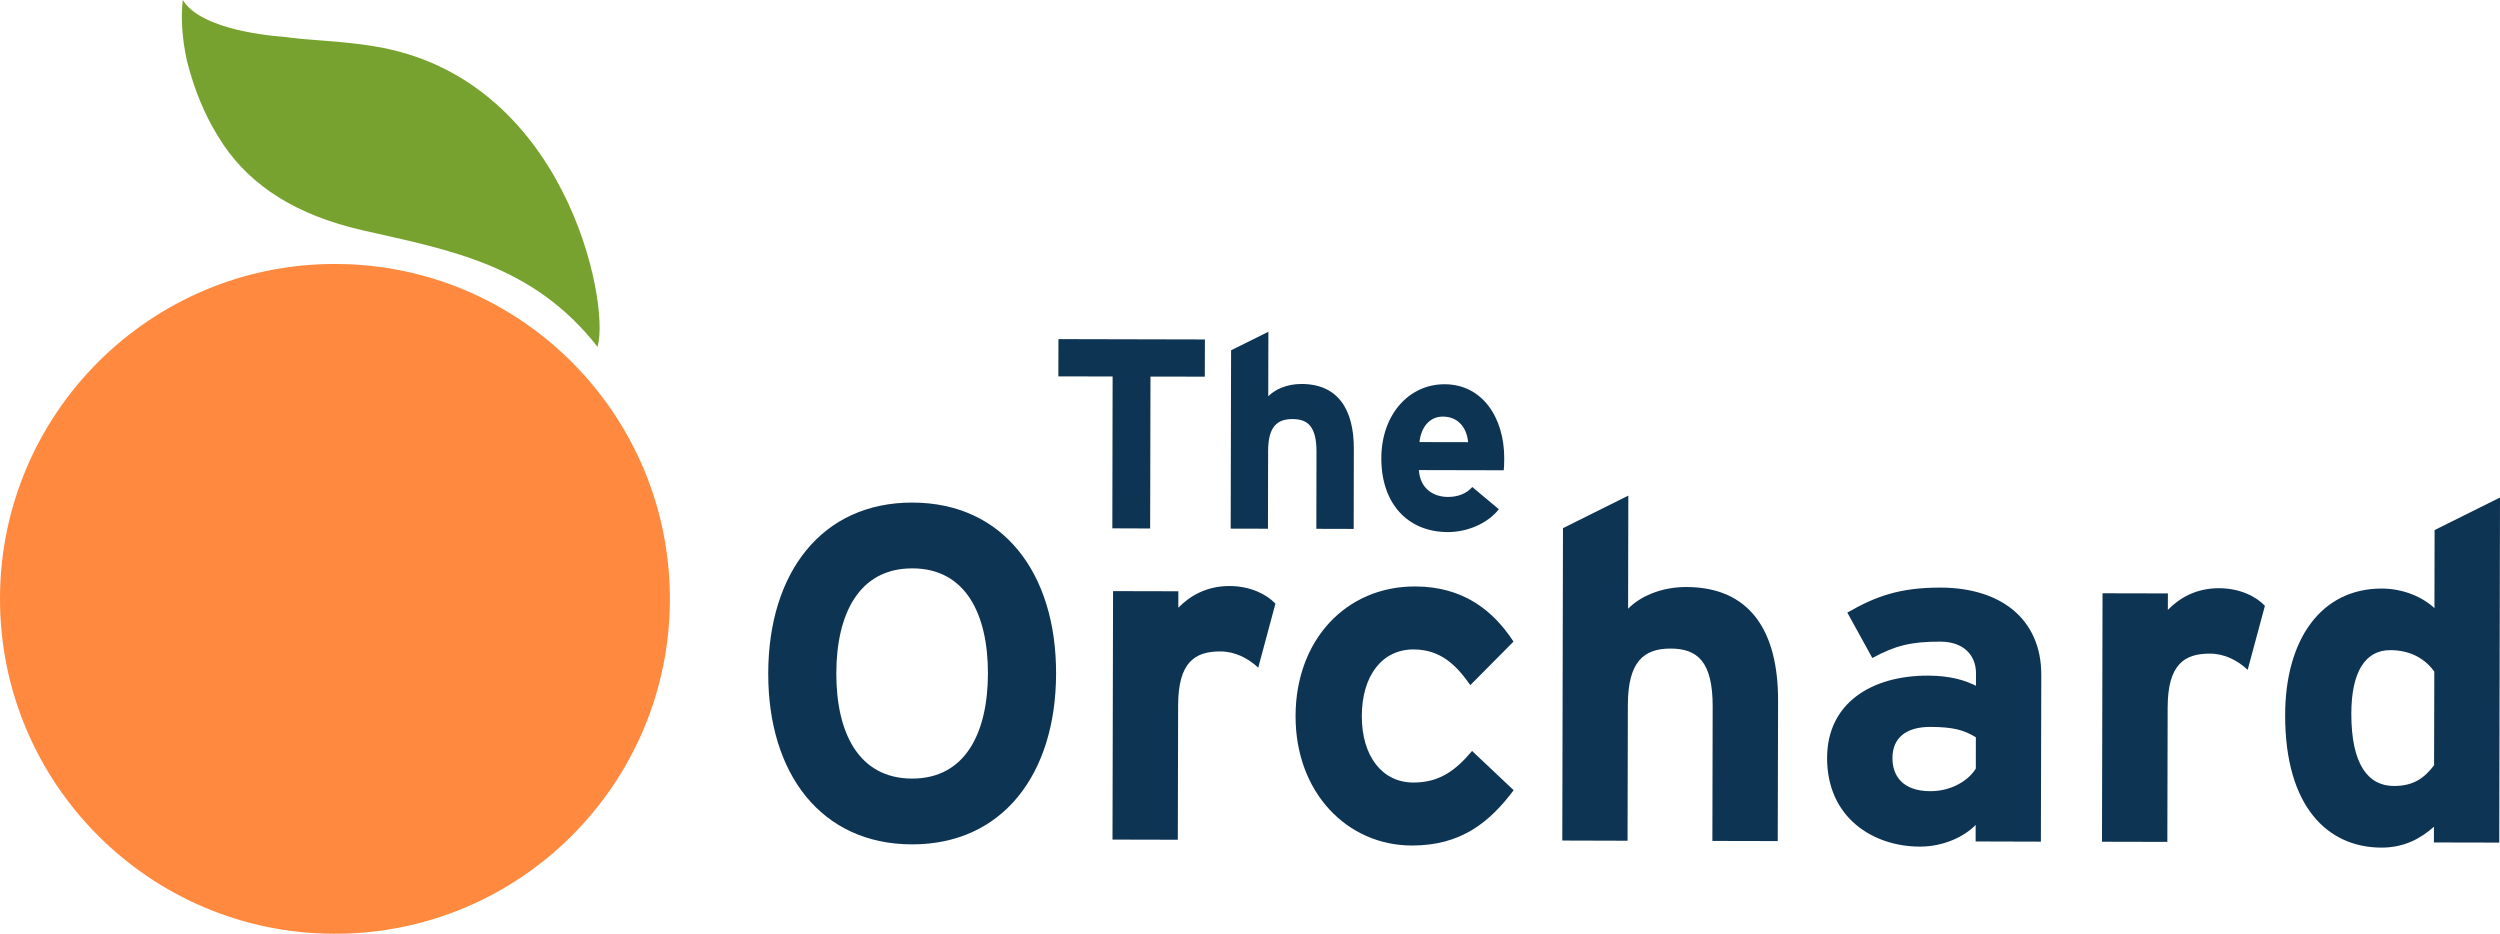 <?xml version="1.0" encoding="utf-8"?>
<!-- Generator: Adobe Illustrator 16.0.0, SVG Export Plug-In . SVG Version: 6.00 Build 0)  -->
<!DOCTYPE svg PUBLIC "-//W3C//DTD SVG 1.1//EN" "http://www.w3.org/Graphics/SVG/1.1/DTD/svg11.dtd">
<svg version="1.1" id="Layer_1" xmlns="http://www.w3.org/2000/svg" xmlns:xlink="http://www.w3.org/1999/xlink" x="0px" y="0px"
	 width="1000px" height="373.511px" viewBox="-194 209.245 1000 373.511" enable-background="new -194 209.245 1000 373.511"
	 xml:space="preserve">
<title>orchard-logo-blue</title>
<g>
	<polyline fill="#0E3454" points="266.191,359.874 266.058,420.637 250.935,420.58 251.049,359.835 229.34,359.798 229.377,344.894 
		287.966,345.026 287.928,359.911 	"/>
	<path fill="#0E3454" d="M332.537,420.771l0.057-30.688c0.039-10.152-3.406-13.206-9.58-13.206
		c-6.175-0.021-9.751,3.016-9.771,12.862l-0.058,30.993l-14.914-0.038l0.161-71.336l14.925-7.405l-0.059,25.802
		c2.623-2.671,7.386-4.943,13.31-4.924c14.458,0.021,20.965,10.001,20.928,25.974l-0.058,32.004"/>
	<path fill="#0E3454" d="M407.498,397.355l-33.941-0.076c0.506,7.805,6.23,10.744,11.632,10.744c4.123,0.019,7.577-1.489,9.732-3.97
		l10.612,8.892c-4.561,5.82-12.807,9.141-20.363,9.141c-16.316-0.036-26.68-11.621-26.641-29.58
		c0.037-17.384,11.002-29.597,25.344-29.559c15.151,0.038,23.863,13.474,23.825,29.675
		C407.699,394.797,407.604,396.287,407.498,397.355 M383.119,375.886c-5.4-0.021-8.76,4.465-9.322,10.189l19.437,0.039
		C392.822,381.02,389.797,375.904,383.119,375.886"/>
	<path fill="#0E3454" d="M170.723,546.992c-36.163-0.076-57.528-28.148-57.432-68.51c0.085-40.326,21.555-68.303,57.729-68.207
		c36.154,0.076,57.51,28.131,57.413,68.455C228.357,519.092,206.877,547.088,170.723,546.992 M170.963,436.592
		c-21.423-0.039-30.392,18.32-30.43,41.947c-0.057,23.664,8.836,42.08,30.259,42.137c21.392,0.039,30.323-18.342,30.381-42.004
		C201.209,455.064,192.367,436.629,170.963,436.592"/>
	<path fill="#0E3454" d="M309.292,476.306c-4.141-3.837-9.283-6.469-15.141-6.489c-10.222-0.019-16.862,4.313-16.9,21.566
		l-0.125,53.758L251,545.082l0.22-99.389l26.125,0.059l-0.018,6.584c4.59-4.693,11.211-8.703,20.514-8.684
		c8.502,0.02,14.952,3.454,18.329,7.061"/>
	<path fill="#0E3454" d="M370.723,547.451c-25.973-0.057-46.572-21.317-46.498-51.813c0.059-30.46,20.211-51.871,47.844-51.813
		c18.95,0.037,31.049,9.35,39.332,22.061l-17.27,17.404c-5.841-8.32-12.082-14.238-22.711-14.275
		c-12.48-0.019-20.659,10.363-20.697,26.68c-0.02,15.936,8.092,26.545,20.602,26.563c10.201,0.021,16.688-4.541,23.51-12.634
		l16.632,15.706C401.793,538.195,390.4,547.49,370.723,547.451"/>
	<path fill="#0E3454" d="M490.953,545.619l0.114-53.779c0.039-17.805-6.003-23.148-16.805-23.168
		c-10.81-0.02-17.079,5.287-17.118,22.539l-0.124,54.33l-26.106-0.076l0.276-124.961l26.146-13.016l-0.098,45.248
		c4.592-4.715,12.9-8.702,23.312-8.684c25.411,0.057,36.747,17.537,36.681,45.534l-0.135,56.089"/>
	<path fill="#0E3454" d="M596.248,545.828l0.021-6.602c-4.771,4.866-13.093,8.684-22.378,8.664
		c-18.539-0.037-37.109-11.471-37.051-35.516c0.039-21.965,17.884-32.938,40.392-32.881c9.132,0.018,14.952,1.965,19.149,4.064
		l0.021-4.963c0.026-7.003-4.726-12.672-14.199-12.689c-11.929-0.039-18.179,1.62-27.262,6.545l-10.01-18.168
		c11.565-6.66,21.241-10.037,37.328-9.999c24.074,0.056,40.296,12.575,40.258,34.942l-0.162,66.678L596.248,545.828
		 M596.344,504.168c-4.57-2.824-8.885-4.141-18.186-4.16c-9.84-0.019-15.154,4.465-15.173,12.425
		c-0.02,7.003,3.932,13.263,15.134,13.281c8.492,0.021,15.334-4.313,18.207-9.044L596.344,504.168z"/>
	<path fill="#0E3454" d="M705.065,477.184c-4.122-3.854-9.236-6.469-15.104-6.488c-10.221-0.02-16.861,4.295-16.898,21.547
		L672.939,546l-26.146-0.057l0.22-99.391l26.145,0.058l-0.02,6.585c4.57-4.693,11.212-8.684,20.477-8.665
		c8.521,0.021,14.952,3.437,18.349,7.042"/>
	<path fill="#0E3454" d="M779.56,546.229l0.02-6.297c-4.925,4.39-11.565,8.379-21.021,8.359
		c-21.211-0.04-38.578-16.013-38.501-53.15c0.057-29.715,14.093-50.534,38.73-50.476c8.674,0.037,16.278,3.454,20.992,7.823
		l0.058-31.221L806,408.252l-0.296,138.033L779.56,546.229 M779.721,477.89c-3.969-5.533-10.009-8.567-17.595-8.588
		c-10.039-0.021-15.556,8.683-15.593,25.363c-0.037,20.438,6.785,28.95,16.984,28.968c8.13,0.021,12.31-3.338,16.117-8.281
		L779.721,477.89z"/>
	<path fill="#FF893E" d="M73.958,449.092C73.807,523.08,13.711,582.928-60.315,582.756c-73.96-0.152-133.846-60.268-133.684-134.257
		c0.153-73.987,60.305-133.834,134.255-133.664C14.292,314.99,74.112,375.103,73.958,449.092"/>
	<path fill="#78A22F" d="M-44.802,227.679c-13.912-2.214-25.21-2.214-34.903-3.606c-11.974-0.935-34.646-4.141-41.173-14.828
		c0,0-0.135,0.954-0.248,2.728c-0.276,3.894-0.315,11.756,1.966,21.872c2.192,8.568,5.343,17.327,9.854,25.61
		c1.441,2.634,3.083,5.287,4.887,7.996c11.153,16.241,28.884,27.863,55.552,33.931c34.962,7.958,68.167,13.703,93.863,46.585
		c0.04-0.152,0.078-0.306,0.135-0.439C49.902,329.741,32.155,239.836-44.802,227.679"/>
</g>
</svg>
